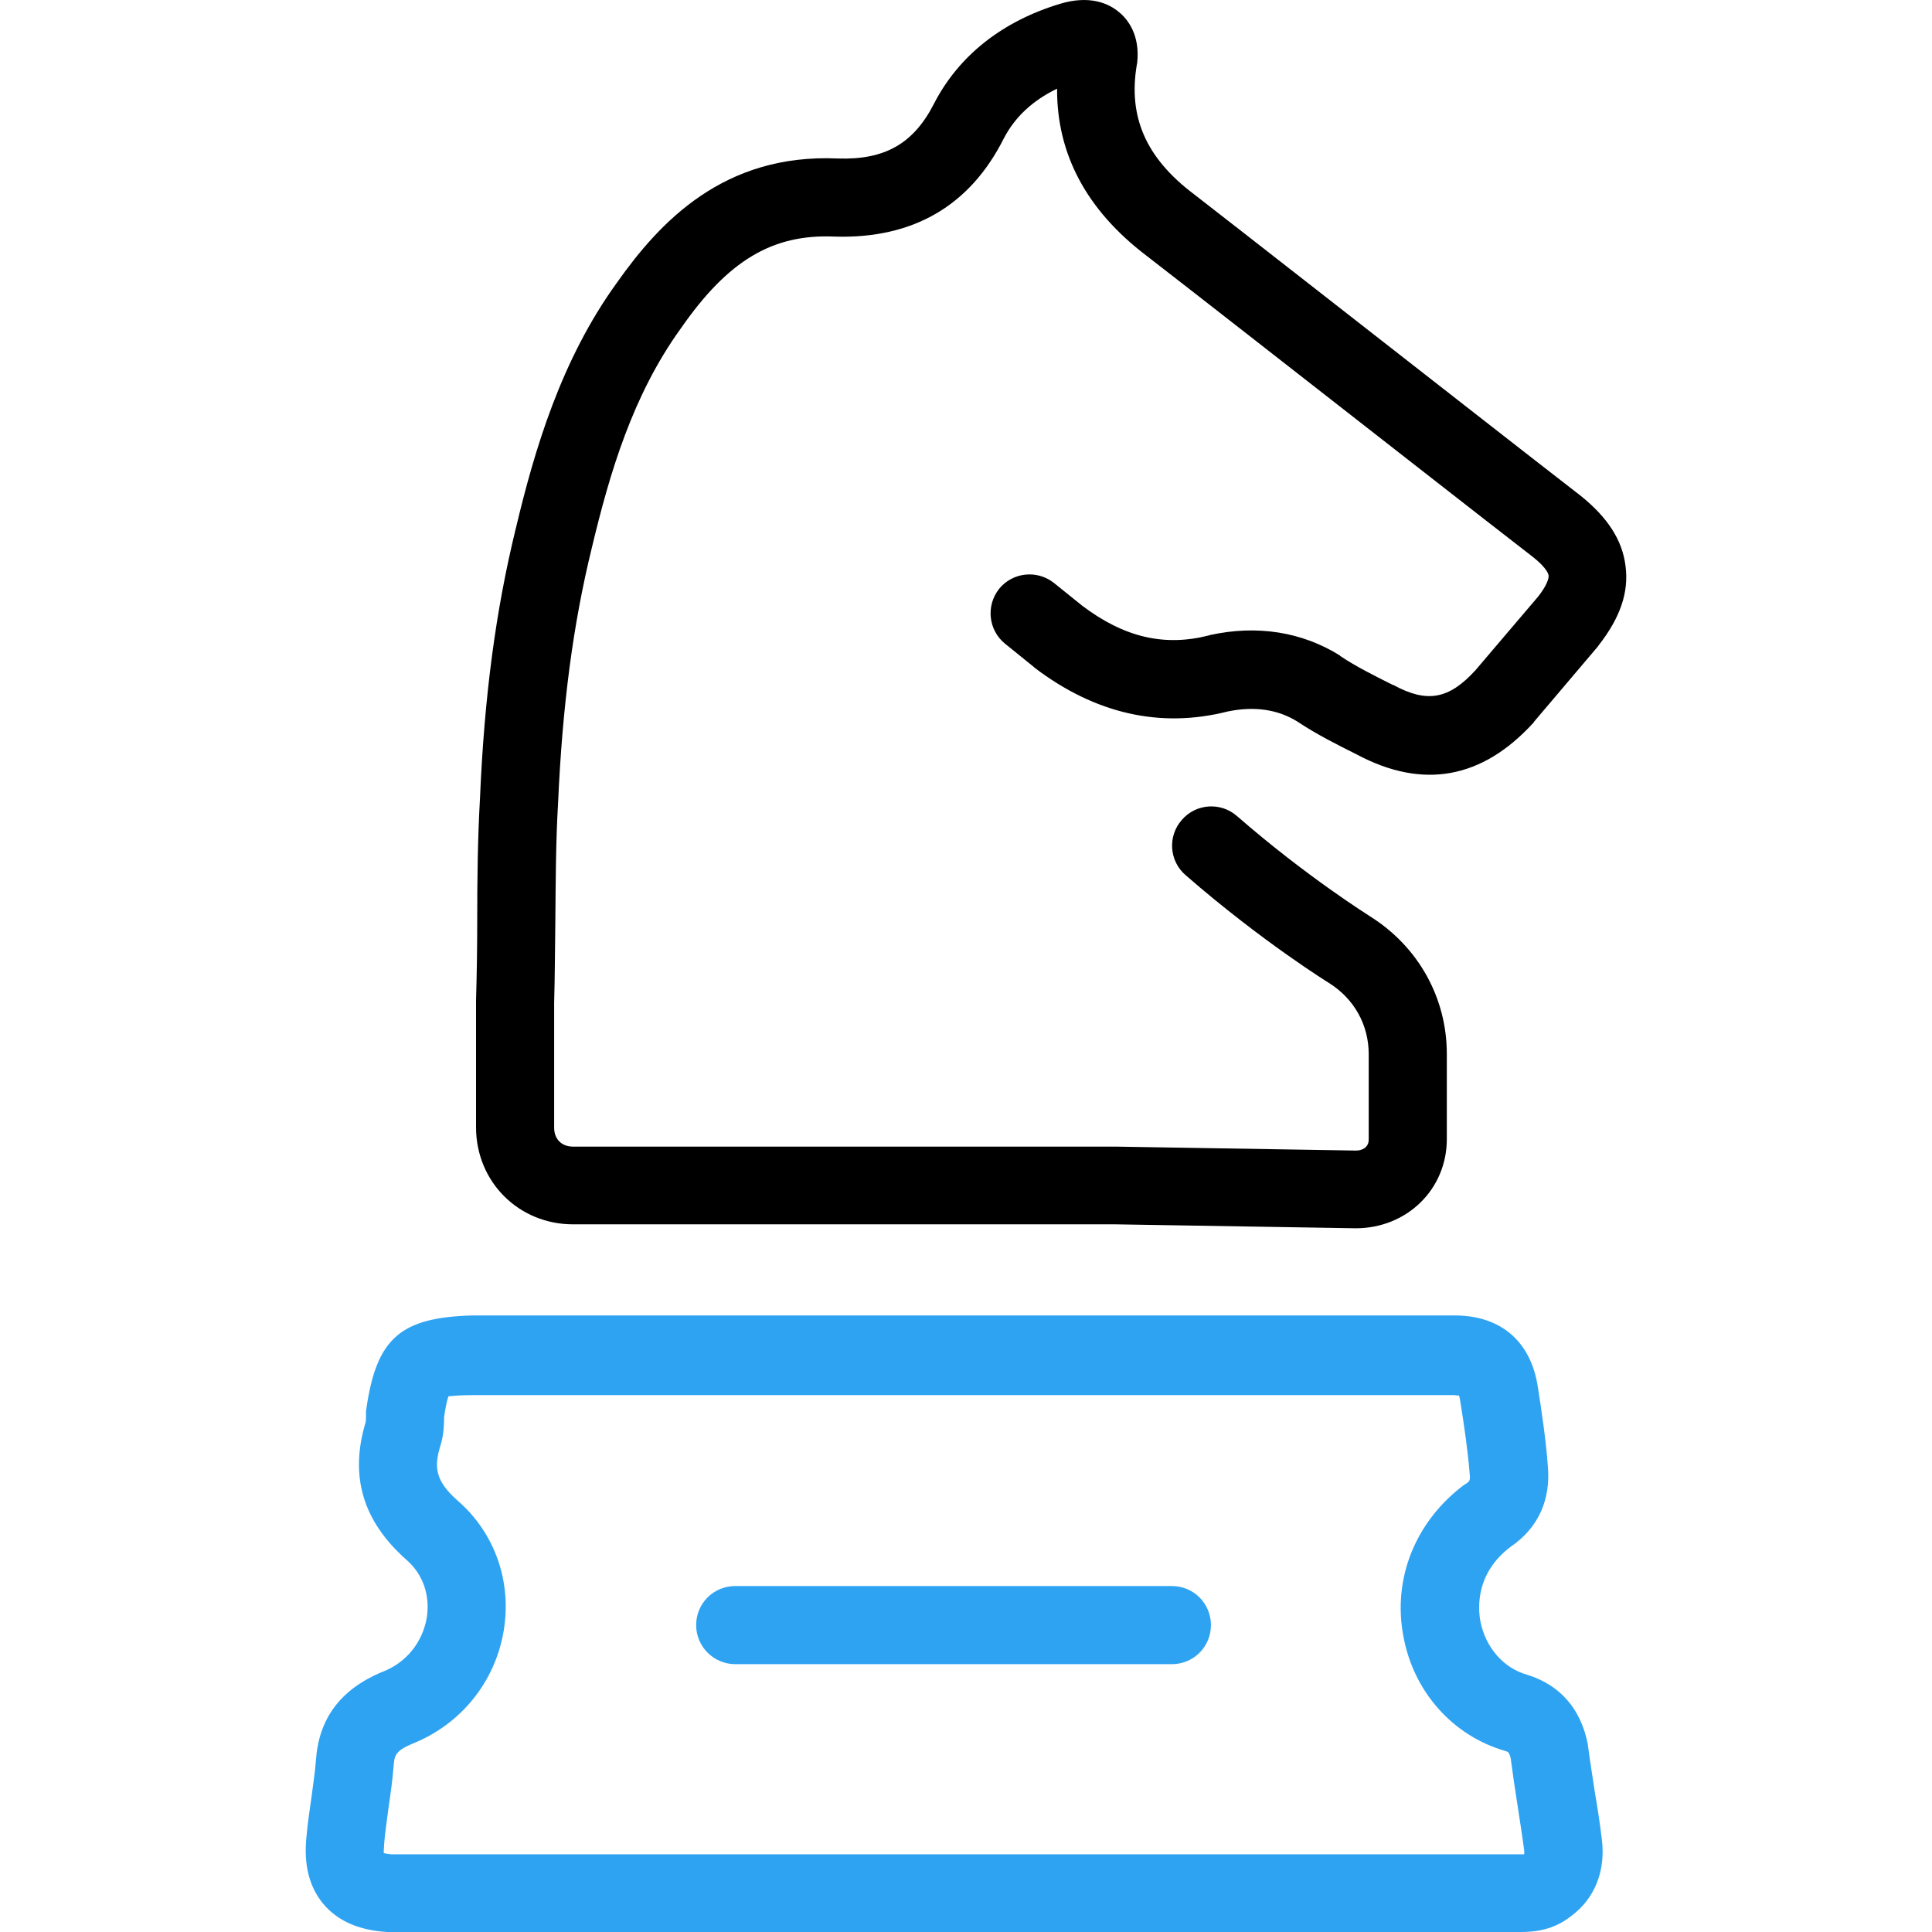 <?xml version="1.0" encoding="iso-8859-1"?>
<!-- Generator: Adobe Illustrator 19.0.0, SVG Export Plug-In . SVG Version: 6.00 Build 0)  -->
<svg version="1.1" id="Layer_1" xmlns="http://www.w3.org/2000/svg" xmlns:xlink="http://www.w3.org/1999/xlink" x="0px" y="0px"
	 viewBox="0 0 489.776 489.776" style="enable-background:new 0 0 489.776 489.776;" xml:space="preserve">
<g>
	<g>
		<path style="fill:#2EA3F2;" class="coloredIcon" d="M92.88,357.077c-0.1,0.5-0.1,1-0.1,1.5c0,0.6,0,1.6-0.1,2l0,0c-4.1,13.7-0.7,25,10.3,34.8
			c4.3,3.7,6.1,9.1,5.2,14.8c-1.1,6.2-5.2,11.3-11.1,13.6c-0.1,0-0.2,0.1-0.3,0.1c-10.6,4.5-16,11.9-16.7,22.5
			c-0.2,2.8-0.7,5.9-1.1,9.1c-0.5,3.4-1,6.9-1.3,10.3c-0.7,6.9,0.7,12.6,4.3,16.9c3.6,4.3,9.1,6.7,16.2,7.1c0.2,0,0.4,0,0.6,0h283.7
			c0.4,0,0.8,0,1.3,0c0.6,0,1.1,0,1.7,0c3.7,0,8.4-0.5,12.9-4.1c5.9-4.4,8.7-11.4,7.7-19.4c-0.5-4.1-1.1-8.1-1.8-12.1
			c-0.6-4-1.2-7.7-1.7-11.5c0-0.2-0.1-0.5-0.1-0.7c-2.3-11.2-9.5-15.6-15.3-17.4c-6.1-1.7-10.6-7-11.9-13.6
			c-0.6-3.4-1.2-12.1,7.6-18.8c7.1-4.8,10.3-12,9.5-20.6c-0.5-6.7-1.5-13.4-2.5-19.8c-1.7-11.6-9.3-18.3-21.1-18.3h-249
			C101.58,333.977,95.48,339.177,92.88,357.077z M369.88,353.776c0.1,0.3,0.2,0.8,0.3,1.4c1,6.3,1.9,12.3,2.4,18.5
			c0.2,1.7-0.1,1.9-1,2.5c-0.2,0.1-0.3,0.2-0.5,0.3c-12.3,9.3-18.1,23.7-15.3,38.4c2.6,14.1,12.6,25.2,25.8,29
			c0.7,0.2,1,0.3,1.4,1.9c0.5,3.9,1.1,7.9,1.7,11.7c0.6,4,1.2,7.7,1.7,11.5c0.1,0.5,0,0.9,0,1.1l0,0c-0.3,0-1.3,0-2.2,0
			c-0.6,0-1.1,0-1.7,0H99.08c-0.9-0.1-1.4-0.2-1.8-0.3c0-0.4,0-1,0.1-2c0-0.1,0-0.2,0-0.3c0.2-2.8,0.7-5.9,1.1-9.1
			c0.5-3.4,1-6.9,1.3-10.6c0.2-2.7,0.4-3.9,4.7-5.7c12.3-4.9,21-15.6,23.2-28.6c2.1-12.5-2.2-24.8-11.6-33
			c-5.8-5.1-6.1-8.6-4.4-14.1c0.8-2.6,0.9-5.2,0.9-7.1c0.4-2.9,0.8-4.4,1.1-5.3c1-0.1,2.8-0.3,6.2-0.3h248.9
			C369.18,353.776,369.58,353.776,369.88,353.776z"/>
		<path style="fill:#2EA3F2;" class="coloredIcon" d="M186.38,421.876h110.7c5.5,0,9.9-4.4,9.9-9.9s-4.4-9.9-9.9-9.9h-110.7c-5.5,0-9.9,4.4-9.9,9.9
			S180.98,421.876,186.38,421.876z"/>
		<path style="fill:currentColor;" d="M121.68,202.377c-0.6,10.5-0.7,21-0.7,31.1c0,6.6-0.1,13.4-0.3,20.2c0,0.1,0,0.2,0,0.3v31.8
			c0,13.8,10.8,24.6,24.6,24.6h137.5l60.9,1c13,0,23.1-9.9,23.1-22.6v-21.6c0-14.2-7.2-27.2-19.5-34.9c-0.1-0.1-15.9-9.9-33.7-25.4
			c-4.1-3.6-10.4-3.2-14,1c-3.6,4.1-3.2,10.4,1,14c19.3,16.8,36.3,27.3,36.3,27.3c6.4,4,10.1,10.6,10.1,18.1v21.6
			c0,2.1-1.8,2.8-3.2,2.8l-60.9-1h-137.6c-2.9,0-4.8-1.9-4.8-4.8v-31.7c0.2-6.9,0.2-13.8,0.3-20.5c0.1-10.3,0.1-20,0.7-30.2
			c1.1-24.7,3.8-45.3,8.6-64.8c4.5-18.8,10.3-38.5,22.5-55.4c12-17.3,23.3-24,39-23.3c19.9,0.6,34.3-7.8,42.9-24.9
			c2.8-5.4,7.3-9.6,13.5-12.6c-0.1,16.6,7.5,30.8,22.6,42.3c16.4,12.7,32.7,25.5,49,38.2s32.6,25.5,49,38.2c2.8,2.2,3.9,3.9,4,4.7
			s-0.5,2.6-2.6,5.3l-16,18.8c-6.7,7.3-12.2,8.3-20.7,3.7c-0.1,0-0.2-0.1-0.3-0.1c-4.8-2.4-9.2-4.6-13.1-7.2
			c-0.1-0.1-0.2-0.1-0.2-0.2c-9.6-6-21-7.8-32.9-5.2c-0.1,0-0.2,0.1-0.3,0.1c-11.3,2.9-21.5,0.5-32.1-7.5l-7.2-5.8
			c-4.3-3.4-10.5-2.7-13.9,1.5c-3.4,4.3-2.7,10.5,1.5,13.9l7.3,5.9c0.1,0.1,0.1,0.1,0.2,0.2c15.4,11.7,31.9,15.4,48.9,11.1
			c6.7-1.4,12.7-0.6,17.8,2.6c4.8,3.2,10,5.8,15,8.3c16.7,8.9,31.7,6.2,44.7-8c0.1-0.1,0.2-0.2,0.2-0.3l16.2-19.1
			c0.1-0.1,0.1-0.2,0.2-0.3c5.4-6.9,7.7-13.4,6.8-20.1c-0.8-6.6-4.6-12.4-11.5-17.9c-16.4-12.7-32.7-25.5-49-38.2
			s-32.6-25.5-49.1-38.3c-12-9.1-16.5-19.5-14.3-32.6c0-0.2,0.1-0.4,0.1-0.5c0.8-7.2-2.5-11.2-4.6-12.9c-2.6-2.2-7.4-4.4-15-2.1
			c-14.5,4.4-25.5,13-31.8,25.1c-5.2,10.3-12.5,14.5-24.5,14.1c-29-1.3-45.2,16.2-56,31.5c-14.2,19.6-20.9,42.5-25.6,62.2
			C125.68,154.677,122.78,176.477,121.68,202.377z"/>
	</g>
</g>
<g>
</g>
<g>
</g>
<g>
</g>
<g>
</g>
<g>
</g>
<g>
</g>
<g>
</g>
<g>
</g>
<g>
</g>
<g>
</g>
<g>
</g>
<g>
</g>
<g>
</g>
<g>
</g>
<g>
</g>
</svg>
